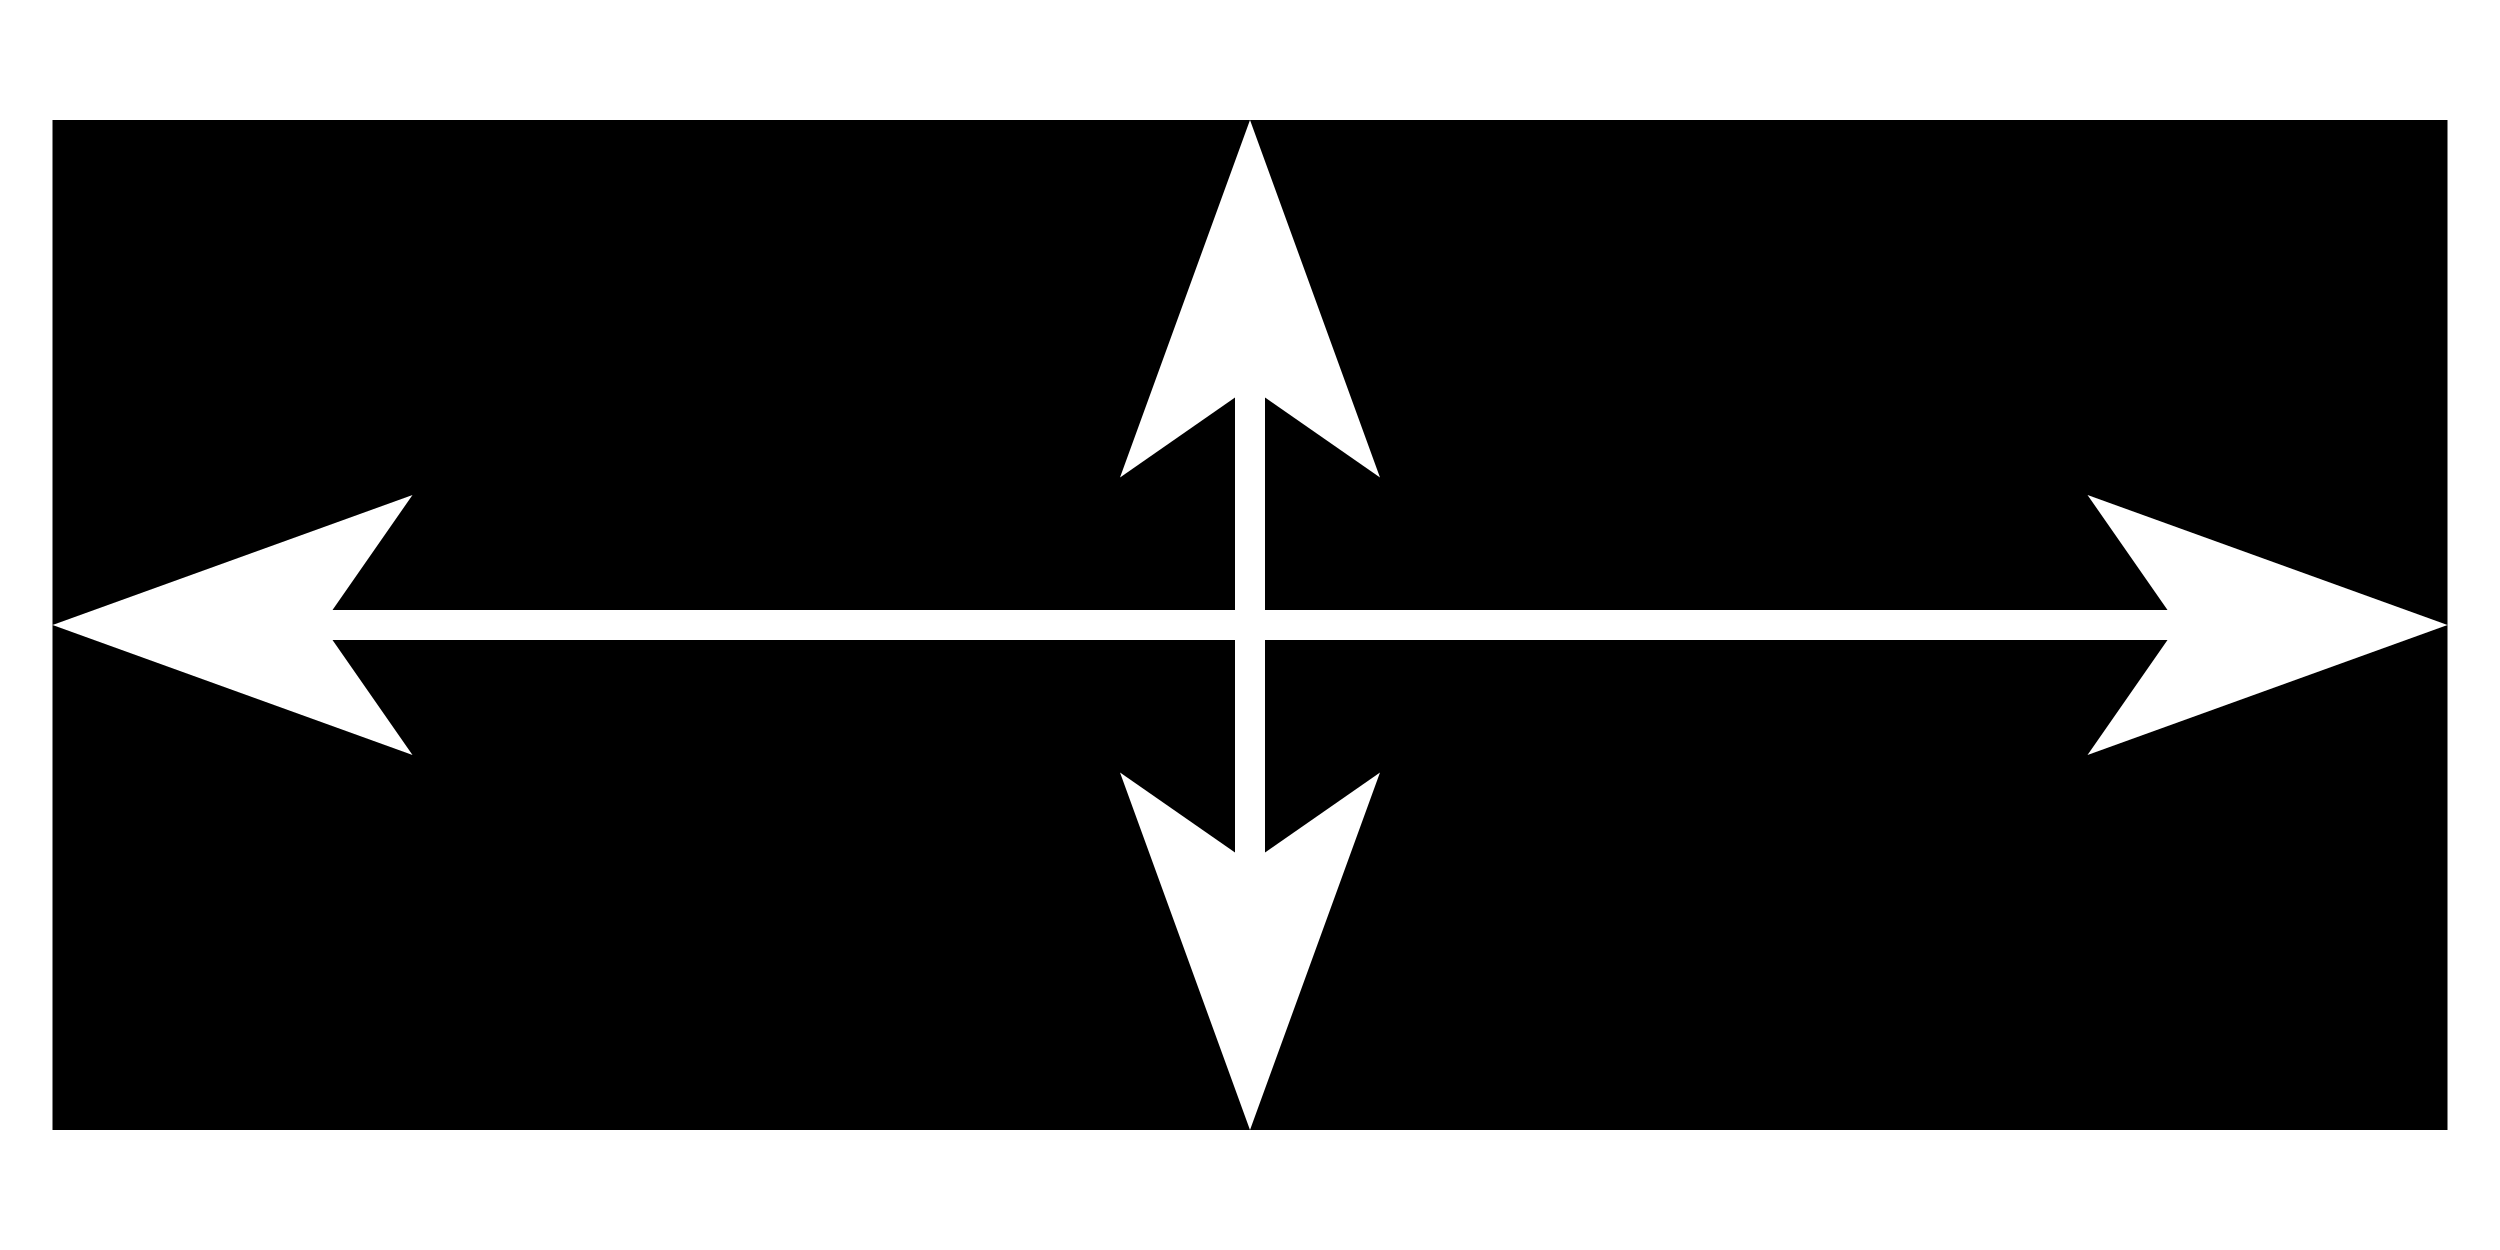 <?xml version="1.0" encoding="UTF-8"?>
<!-- Generator: Adobe Illustrator 27.1.1, SVG Export Plug-In . SVG Version: 6.00 Build 0)  -->
<svg xmlns="http://www.w3.org/2000/svg" xmlns:xlink="http://www.w3.org/1999/xlink" version="1.1" id="Livello_1" x="0px" y="0px" viewBox="0 0 100 50" style="enable-background:new 0 0 100 50;" xml:space="preserve">
<style type="text/css">
	.st0{display:none;}
	.st1{display:inline;}
	.st2{display:inline;fill:none;stroke:#FFFFFF;stroke-width:2;stroke-linecap:round;stroke-linejoin:round;stroke-miterlimit:10;}
	.st3{display:inline;fill:#FFFFFF;}
	.st4{display:inline;fill:none;stroke:#FFFFFF;stroke-width:3;stroke-linecap:round;stroke-linejoin:round;stroke-miterlimit:10;}
</style>
<g class="st0">
	<polygon class="st1" points="49.7,36.6 49.7,25.4 38.5,25.4 38.5,27.5 29.1,25 38.5,22.5 38.5,24.6 49.7,24.6 49.7,13.4 47.6,13.4    50.2,3.9 28.7,3.9 28.7,46.1 50.2,46.1 47.6,36.6  "></polygon>
	<polygon class="st1" points="70.9,25.1 61.8,27.5 61.8,25.4 50.6,25.4 50.6,36.6 52.7,36.6 50.2,46.1 70.9,46.1  "></polygon>
	<polygon class="st1" points="50.6,13.4 50.6,24.6 61.8,24.6 61.8,22.5 70.9,24.9 70.9,3.9 50.2,3.9 52.7,13.4  "></polygon>
	<polygon class="st1" points="50.2,46.1 50.2,46.1 50.2,46.1  "></polygon>
	<polygon class="st1" points="71.3,25 70.9,24.9 70.9,25.1  "></polygon>
</g>
<path class="st0" d="M63.9,20.1L63.9,20.1c1-1.5,1.5-3.2,1.5-4.9c0-6.3-6.9-11.4-15.3-11.4S34.7,8.9,34.7,15.2  c0,1.8,0.5,3.4,1.5,4.9l0,0c-2.4,3-3.9,6.9-3.9,11.1c0,6.4,3.4,12,8.4,15.1h18.6v0c5.1-3.1,8.4-8.7,8.4-15.1  C67.7,27,66.3,23.2,63.9,20.1z M60.5,16.8L60.5,16.8c-3-2.1-6.6-3.3-10.5-3.3c-3.9,0-7.6,1.3-10.5,3.4c-0.2-0.5-0.2-1.1-0.2-1.7  c0-4.4,4.8-8,10.7-8c5.9,0,10.7,3.6,10.7,8C60.7,15.7,60.7,16.3,60.5,16.8z"></path>
<g class="st0">
	<rect x="28.7" y="3.7" class="st1" width="10.2" height="42.5"></rect>
	<rect x="41.5" y="3.7" class="st1" width="7.9" height="42.5"></rect>
	<rect x="52.1" y="3.7" class="st1" width="6.4" height="42.5"></rect>
	<rect x="61.1" y="3.7" class="st1" width="4.9" height="42.5"></rect>
	<rect x="68.6" y="3.7" class="st1" width="2.6" height="42.5"></rect>
</g>
<g class="st0">
	<path class="st1" d="M71.1,30.2l-3.8-9.2c-0.5-1.1-1.8-1.6-2.9-1.2L34.7,32.3c-1.1,0.5-1.6,1.8-1.2,2.9l3.8,9.2   c0.5,1.1,1.8,1.6,2.9,1.2l29.7-12.4C71,32.6,71.6,31.4,71.1,30.2z M38.6,43.3c-1.2,0-2.1-1-2.1-2.1c0-1.2,1-2.1,2.1-2.1   c1.2,0,2.1,1,2.1,2.1C40.7,42.3,39.7,43.3,38.6,43.3z"></path>
	<path class="st1" d="M60,12.4l-8.3-5.5c-1-0.7-2.4-0.4-3.1,0.6l-7.5,10.7l0.1,3.2L39.4,21l-1.1,1.5h3v6h-6l-5.6,7.9   c-0.7,1-0.4,2.4,0.6,3.1l8.3,5.5c1,0.7,2.4,0.4,3.1-0.6l19-28.8C61.3,14.4,61.1,13.1,60,12.4z M38.6,43.3c-1.2,0-2.1-1-2.1-2.1   c0-1.2,1-2.1,2.1-2.1c1.2,0,2.1,1,2.1,2.1C40.7,42.3,39.7,43.3,38.6,43.3z"></path>
	<g class="st1">
		<path d="M40.2,4h-10c-1,0-1.8,0.8-1.8,1.8v37.4c0,1,0.8,1.8,1.8,1.8h10c1,0,1.8-0.8,1.8-1.8V5.8C42,4.8,41.2,4,40.2,4z M29.3,15.6    h11.9V21H29.3V15.6z M38.6,43.3c-1.2,0-2.1-1-2.1-2.1c0-1.2,1-2.1,2.1-2.1c1.2,0,2.1,1,2.1,2.1C40.7,42.3,39.7,43.3,38.6,43.3z     M41.2,28.5H29.3v-5.4h11.9V28.5z M41.2,13.2H29.3V7.8h11.9V13.2z"></path>
	</g>
</g>
<g class="st0">
	<path class="st1" d="M41.1,16.4c0.4-0.4,0.9-0.7,1.3-0.9V5.6c-0.6-0.4-1.3-0.7-2-0.5c-1.4,0.3-2,1.2-2.7,2.2   c-1.6,2.3-3.3,3.8-8.9,1.2v10.1C34,21.7,36.9,20.1,41.1,16.4z"></path>
	<path class="st1" d="M29.7,31.8c2.7,3.1,4.6,5.3,5.6,5.1c1-0.2,2.1-3.4,3-6.2c0.4-1.5,1.2-3.5,2.9-3.8c0.3-0.1,0.7-0.1,1.1,0v-9.7   c-0.1,0.1-0.2,0.1-0.3,0.2c-4.6,4.1-8,5.7-13.3,2.8v10.5L29.7,31.8z"></path>
	<path class="st1" d="M36.5,6.4c0.7-1,1.5-2.2,3.1-2.7H29.5h-0.7v3C34.2,9.6,35.2,8.2,36.5,6.4z"></path>
	<path class="st1" d="M42.3,3.8H42c0.1,0,0.2,0.1,0.4,0.1V3.8z"></path>
	<path class="st1" d="M40.9,43.4c-0.9-0.6-1.8-1.2-2.1-1.2c-0.1,0.1-0.5,0.7-0.9,1.2c-0.4,0.7-1,1.7-1.9,2.8h6.3v-1.9l0,0.1   C41.7,44,41.3,43.7,40.9,43.4z"></path>
	<path class="st1" d="M41.5,28.3c-0.7,0.1-1.3,1.1-1.8,2.8c-1.3,4.4-2.4,6.9-4.1,7.2c-1.8,0.4-3.5-1.6-6.9-5.4v13.3h0.7h4.7   c1.3-1.6,2-2.8,2.5-3.6c0.7-1.1,1.1-1.7,1.8-1.9c0.8-0.2,1.6,0.3,3.2,1.4c0.2,0.1,0.4,0.3,0.7,0.4V28.4   C42,28.3,41.8,28.3,41.5,28.3z"></path>
	<path class="st1" d="M47.1,9c2.3,3.2,3.9,5.3,5.8,4.5c2.6-1,3.6-2.2,4.1-3.1V4.3c-1.2,1.2-2.5,1.8-3.9,1.9c0,0-0.1,0-0.1,0   c-1.9,0-3.7-1.1-5.2-2.4h-3.7v1.4C45.2,6.2,46.2,7.6,47.1,9z"></path>
	<path class="st1" d="M55.3,3.8h-5.1c0.9,0.5,1.8,0.9,2.8,0.9C53.8,4.6,54.6,4.3,55.3,3.8z"></path>
	<path class="st1" d="M50.8,36.6c-2.4-2.9-4.9-5.7-6.8-7.2v16.8H57v-5.1C55,40.8,53,39.3,50.8,36.6z"></path>
	<path class="st1" d="M55.1,24.6c-0.8,0.3-1.5,0.4-2.2,0.4c-3.1,0-5-2.9-6.5-5.2c-0.8-1.3-1.6-2.5-2.4-3v10.8c2,1.3,4.5,4,7.9,8   c1.8,2.2,3.5,3.5,5,4V23.7C56.4,24.1,55.8,24.4,55.1,24.6z"></path>
	<path class="st1" d="M47.7,19.1c2.1,3.2,3.8,5.4,6.9,4.2c0.9-0.3,1.7-0.8,2.3-1.3v-9.2c-0.8,0.7-1.9,1.5-3.5,2.1   c-0.5,0.2-0.9,0.3-1.3,0.3c-2.4,0-4.3-2.7-6.2-5.3c-0.6-0.9-1.2-1.7-1.9-2.5v8C45.6,15.7,46.6,17.3,47.7,19.1z"></path>
	<polygon class="st1" points="58.7,3.8 58.7,6.5 64.9,3.8  "></polygon>
	<path class="st1" d="M58.7,9.8v10.4c0.8-1.1,1.4-2.2,1.9-3.3c1.2-2.4,2.4-5,5.9-4.4c2.1,0.3,3.6,1.4,4.7,2.6V3.8h-5.6   c-2.9,2.1-4.6,4.1-6.9,3v2.6l0,0C58.7,9.3,58.7,9.5,58.7,9.8z"></path>
	<path class="st1" d="M68,28.3c-2.3-0.6-3.8,0.7-5.2,1.9c-1,0.8-2,1.7-3.2,1.7c-0.3,0-0.6-0.1-0.9-0.2v8.1c1.4-0.2,2.6-1.3,3.8-2.3   c1.4-1.2,2.6-2.4,4.2-2.1c1.8,0.3,3.3,1.8,4.6,3.4v-8.9C70.8,29.4,69.9,28.8,68,28.3z"></path>
	<path class="st1" d="M66.4,36.9c-0.9-0.2-1.9,0.7-3,1.7c-1.3,1.1-2.8,2.5-4.7,2.7v5h12.5v-4.9C70,39.4,68.3,37.2,66.4,36.9z"></path>
	<path class="st1" d="M58.8,30.2c0.9,0.6,1.6,0.2,3.1-1.1c1.5-1.3,3.5-3,6.5-2.2c1.2,0.3,2.1,0.7,2.8,1.1V17.5   c-0.9-1.6-2.4-3.2-4.9-3.6c-2.3-0.4-3.1,0.9-4.4,3.6c-0.8,1.6-1.7,3.4-3.2,4.9v7.9L58.8,30.2z"></path>
</g>
<g>
	<polygon points="2.1,4.8 2.1,25 16.5,19.8 13.3,24.4 49.4,24.4 49.4,15.9 44.8,19.1 50,4.8  "></polygon>
	<polygon points="86.7,25.6 50.6,25.6 50.6,34.1 55.2,30.9 50,45.2 97.9,45.2 97.9,25 83.5,30.2  "></polygon>
	<polygon points="2.1,45.2 50,45.2 44.8,30.9 49.4,34.1 49.4,25.6 13.3,25.6 16.5,30.2 2.1,25  "></polygon>
	<polygon points="50,4.8 55.2,19.1 50.6,15.9 50.6,24.4 86.7,24.4 83.5,19.8 97.9,25 97.9,4.8  "></polygon>
</g>
<g class="st0">
	<path class="st2" d="M32.1,39c-0.3,1.6,0.1,3.3,1.2,4.5c1,1.3,2.6,2,4.2,2"></path>
	<line class="st2" x1="32.1" y1="39.1" x2="37.3" y2="10.9"></line>
	<path class="st2" d="M37.4,10.9c0.4-2.2-0.5-4.4-2.4-5.6c-1.8-1.2-4.2-1.2-6.1,0c-1.8,1.2-2.8,3.4-2.4,5.6"></path>
	<line class="st2" x1="26.6" y1="10.9" x2="31.9" y2="39.1"></line>
	<path class="st2" d="M26.5,45.5c1.6,0,3.2-0.7,4.2-2c1-1.3,1.5-2.9,1.2-4.5"></path>
	<path class="st2" d="M43.1,39c-0.3,1.6,0.1,3.3,1.2,4.5c1,1.3,2.6,2,4.2,2"></path>
	<line class="st2" x1="43" y1="39.1" x2="48.4" y2="10.9"></line>
	<path class="st2" d="M48.4,10.9c0.4-2.2-0.5-4.4-2.4-5.6c-1.8-1.2-4.2-1.2-6.1,0c-1.8,1.2-2.8,3.4-2.4,5.6"></path>
	<line class="st2" x1="37.5" y1="10.9" x2="42.9" y2="39.1"></line>
	<path class="st2" d="M37.5,45.5c1.6,0,3.2-0.7,4.2-2c1-1.3,1.5-2.9,1.2-4.5"></path>
	<path class="st2" d="M54.1,39c-0.3,1.6,0.1,3.3,1.2,4.5c1,1.3,2.6,2,4.2,2"></path>
	<line class="st2" x1="54.1" y1="39.1" x2="59.3" y2="10.9"></line>
	<path class="st2" d="M59.4,10.9c0.4-2.2-0.5-4.4-2.4-5.6c-1.8-1.2-4.2-1.2-6.1,0c-1.8,1.2-2.8,3.4-2.4,5.6"></path>
	<line class="st2" x1="48.6" y1="10.9" x2="53.9" y2="39.1"></line>
	<path class="st2" d="M48.5,45.5c1.6,0,3.2-0.7,4.2-2c1-1.3,1.5-2.9,1.2-4.5"></path>
	<path class="st2" d="M65.1,39c-0.3,1.6,0.1,3.3,1.2,4.5c1,1.3,2.6,2,4.2,2"></path>
	<line class="st2" x1="65" y1="39.1" x2="70.4" y2="10.9"></line>
	<path class="st2" d="M70.4,10.9c0.4-2.2-0.5-4.4-2.4-5.6c-1.8-1.2-4.2-1.2-6.1,0c-1.8,1.2-2.8,3.4-2.4,5.6"></path>
	<line class="st2" x1="59.5" y1="10.9" x2="64.8" y2="39.1"></line>
	<path class="st2" d="M59.5,45.5c1.6,0,3.2-0.7,4.2-2c1-1.3,1.5-2.9,1.2-4.5"></path>
	<polyline class="st2" points="70.4,45.6 71.3,45.5 72.2,45.3 73,44.9 73.5,44.6  "></polyline>
</g>
<g class="st0">
	<path class="st3" d="M28.6,35.8h6.7c0.3,0,0.6,0,0.9-0.1l11,8.3c2.6,1.9,4.7,0.9,4.7-2.3V8.3c0-3.2-2.1-4.2-4.7-2.3l-11.1,8.3   c-0.3-0.1-0.5-0.1-0.8-0.1h-6.7c-2.3,0-4.2,1.9-4.2,4.2v13.3c0,1.1,0.4,2.2,1.2,2.9C26.4,35.4,27.5,35.8,28.6,35.8z"></path>
	<path class="st4" d="M60.1,31.8l14-14 M60.1,17.8l14,14"></path>
</g>
<g class="st0">
	<polygon class="st3" points="70.2,38.2 55.6,18.5 56.5,17.9 63.2,11.3 53.1,13.4 44.7,18.5 47.4,23 51.9,20.6 65.7,41.4  "></polygon>
	<rect x="29.8" y="4.6" class="st3" width="6.4" height="40.7"></rect>
	<path class="st3" d="M39.8,21.1c-0.1,0-0.3,0-0.4-0.1c-0.4-0.2-0.5-0.7-0.3-1.1l4.3-7.2c0.2-0.4,0.7-0.5,1.1-0.3   c0.4,0.2,0.5,0.7,0.3,1.1l-4.3,7.2C40.3,21,40.1,21.1,39.8,21.1"></path>
	<path class="st3" d="M44.8,35.7c-0.3,0-0.5-0.1-0.7-0.4l-4.3-7.2c-0.2-0.4-0.1-0.9,0.3-1.1c0.4-0.2,0.9-0.1,1.1,0.3l4.3,7.2   c0.2,0.4,0.1,0.9-0.3,1.1C45.1,35.7,44.9,35.7,44.8,35.7"></path>
	<path class="st3" d="M44.3,24.5h-3.8c-0.4,0-0.8-0.4-0.8-0.8c0-0.4,0.4-0.8,0.8-0.8h3.8c0.4,0,0.8,0.4,0.8,0.8   C45.1,24.1,44.8,24.5,44.3,24.5"></path>
</g>
<g class="st0">
	<path class="st3" d="M64.7,16.9c-0.1-0.3-0.2-0.6-0.3-0.9c-0.7-2-1.6-3.8-2.8-5.6C60.7,9.2,59.8,8,58.7,7c-0.8-0.7-1.7-1.4-2.8-1.9   c0,0,0,0-0.1,0c0.1,0,0.2,0,0.2,0.1c2.1,0.7,3.9,1.7,5.5,3.1c2.1,1.7,3.7,3.8,5,6.1c1.2,2.1,2.1,4.4,2.6,6.7   c0.2,0.8,0.3,1.5,0.4,2.3c0.1,0.6,0.2,1.2,0.2,1.7c0,1.7-0.5,3.3-1.4,4.8c-1.3,2-3.2,3.4-5.5,4.1c-1.3,0.4-2.7,0.6-4.1,0.5   c-1.6-0.1-3.1-0.5-4.4-1.2c0,0,0,0-0.1,0c0,0,0,0,0,0c0,0,0,0,0,0.1c0.8,2.2,1.8,4.3,3.1,6.3c0.9,1.3,1.9,2.5,3.2,3.6   c0.8,0.6,1.6,1.2,2.5,1.6c0,0,0.1,0,0.1,0.1c-0.1,0-0.2,0-0.2-0.1c-1.8-0.6-3.5-1.5-4.9-2.7C56,40.7,54.4,39,53.1,37   c-1.6-2.4-2.7-4.9-3.4-7.6c-0.2-0.9-0.4-1.8-0.6-2.7C49.1,26.2,49,25.6,49,25c0-1.6,0.4-3.1,1.3-4.5c1.4-2.3,3.5-3.8,6.2-4.5   c0.7-0.2,1.5-0.3,2.3-0.4C60.8,15.6,62.8,16,64.7,16.9C64.6,16.9,64.6,16.9,64.7,16.9"></path>
	<rect x="30.1" y="4.5" class="st3" width="6" height="41"></rect>
	<path class="st3" d="M40.7,21.1c-0.1,0-0.3,0-0.4-0.1c-0.4-0.2-0.5-0.7-0.3-1.1l4.5-7.3c0.2-0.4,0.8-0.5,1.2-0.3   c0.4,0.2,0.5,0.7,0.3,1.1l-4.5,7.3C41.2,20.9,40.9,21.1,40.7,21.1"></path>
	<path class="st3" d="M45.2,35.8c-0.3,0-0.6-0.1-0.7-0.4l-4.5-7.3c-0.2-0.4-0.1-0.9,0.3-1.1c0.4-0.2,0.9-0.1,1.2,0.3l4.5,7.3   c0.2,0.4,0.1,0.9-0.3,1.1C45.5,35.7,45.3,35.8,45.2,35.8"></path>
	<path class="st3" d="M45.4,24.5h-4c-0.5,0-0.8-0.4-0.8-0.8c0-0.4,0.4-0.8,0.8-0.8h4c0.5,0,0.8,0.4,0.8,0.8   C46.2,24.1,45.9,24.5,45.4,24.5"></path>
</g>
<g class="st0">
	<path class="st3" d="M42.4,9.6c-0.4,1.6-0.1,3.7-0.1,5.3v13.7c0,1,0.2,2.1,0,2.8c-0.1,0.4-0.6,0.7-0.9,1.1   c-1.7,1.9-2.3,5.2-0.7,7.7c3,4.9,11.3,3.5,12-2.5c0.3-2.3-0.6-4.1-1.5-5.1c-0.3-0.3-0.9-0.7-1-1.2c-0.2-0.8,0-1.8,0-2.8V14.4   c0-1.8,0.2-4.1-0.3-5.3c-0.6-1.4-2.4-2.4-4-2.3C44.2,7,42.8,8.1,42.4,9.6 M45.4,4.2h1.4c2.8,0.6,5,2,5.7,4.9   c0.3,1.4,0.1,3.3,0.1,5.2v10.5c0,1.8-0.3,3.8,0,5.3c0.1,0.7,1.2,1.7,1.6,2.4c0.7,1.3,1.2,3.1,1,5.3c-0.4,4.6-3.9,7.4-8.2,8.1h-1.7   c-3.5-0.5-6.2-2.5-7.4-5.3c-1.5-3.2-0.6-7,0.9-9.1c0.3-0.4,0.8-0.9,0.9-1.3c0.3-1.3,0-3.4,0-5v-5.1c0-3.7-0.3-7.4,0-10.1   C39.9,6.7,42.4,4.7,45.4,4.2"></path>
	<path class="st3" d="M63.7,12v2.5h-2.6c0,0.8,0.1,1.9-0.1,2.6c-0.8,0-1.8,0.1-2.5-0.1v-2.5h-2.6c0-0.8-0.1-1.8,0.1-2.5   c0.8,0,1.8,0.1,2.5-0.1V9.4c0.8,0,1.9-0.1,2.6,0.1V12H63.7z"></path>
	<path class="st3" d="M44.9,14.6h2.5v18.3c1.3,0.8,2.4,1.6,2.6,3.3c0.6,5.6-8,5.8-7.8,0.4c0.1-1.9,1.2-2.8,2.6-3.6V14.8   C44.8,14.7,44.8,14.6,44.9,14.6"></path>
	<polyline class="st3" points="55,23.2 63.6,23.2 63.6,25.8 55,25.8  "></polyline>
</g>
<g class="st0">
	<polygon class="st1" points="25.2,28.9 33.3,28.9 29.3,16.4  "></polygon>
	<path class="st1" d="M37.2,40.8l-2.1-6.5H23.4l-2.1,6.5h-6.9L25.7,9.2h7.5l11.2,31.6H37.2z M72.4,6.2H9.9v37.7h62.6l17.7-18.7   L72.4,6.2z"></path>
</g>
</svg>
